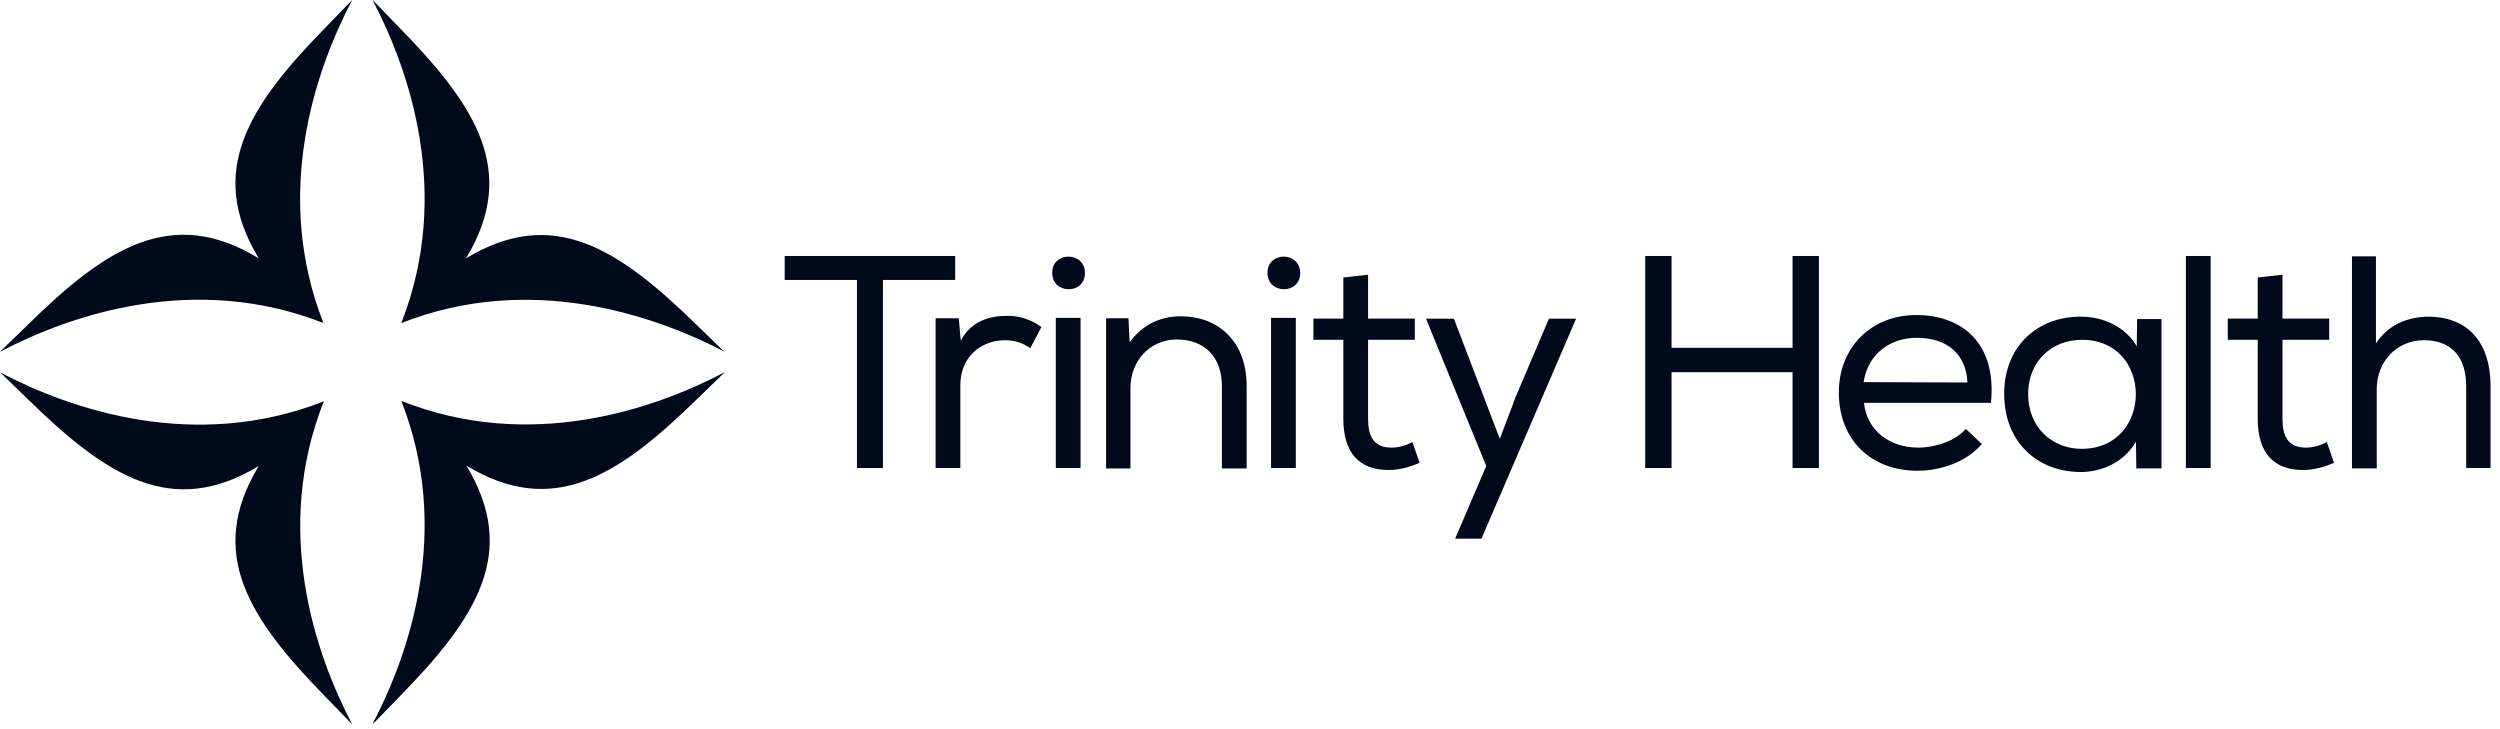 <svg width="216" height="63" viewBox="0 0 216 63" fill="none" xmlns="http://www.w3.org/2000/svg">
<path d="M67.797 24.187V22.117H82.529V24.187H76.284V40.437H74.042V24.187H67.797Z" fill="#000A1B"/>
<path d="M82.837 27.498L83.01 29.43C83.907 27.74 85.494 27.291 86.977 27.291C88.116 27.257 89.185 27.671 89.979 28.257L89.013 30.086C88.323 29.603 87.667 29.396 86.77 29.396C84.7 29.43 82.975 30.879 82.975 33.26V40.436H80.836V27.498H82.837Z" fill="#000A1B"/>
<path d="M91.221 40.436H93.36V27.463H91.221V40.436ZM93.74 23.599C93.74 25.462 90.91 25.462 90.91 23.565C90.91 21.702 93.74 21.702 93.74 23.599Z" fill="#000A1B"/>
<path d="M95.531 27.501H97.498L97.602 29.571C98.74 28.018 100.293 27.328 102.018 27.328C105.295 27.328 107.71 29.536 107.71 33.331V40.473H105.571V33.366C105.571 30.882 104.122 29.329 101.638 29.329C99.292 29.364 97.671 31.227 97.671 33.538V40.473H95.566V27.501H95.531Z" fill="#000A1B"/>
<path d="M109.819 40.436H111.958V27.463H109.819V40.436ZM112.337 23.599C112.337 25.462 109.508 25.462 109.508 23.565C109.508 21.702 112.337 21.702 112.337 23.599Z" fill="#000A1B"/>
<path d="M118.238 27.529H122.24V29.358H118.203V36.189C118.203 37.707 118.686 38.673 120.239 38.673C120.826 38.673 121.481 38.501 122.033 38.19L122.654 39.984C121.792 40.364 120.998 40.571 120.136 40.605C117.375 40.674 116.064 39.053 116.064 36.189V29.358H113.477V27.529H116.064V23.976L118.203 23.734V27.529H118.238Z" fill="#000A1B"/>
<path d="M127.999 46.541H125.722L128.413 40.262L123.203 27.531H125.618L128.172 34.224L129.586 37.916L130.966 34.259L133.83 27.531H136.176L127.999 46.541Z" fill="#000A1B"/>
<path d="M154.876 32.157H144.422V40.437H142.145V22.117H144.422V30.052H154.876V22.117H157.153V40.437H154.876V32.157Z" fill="#000A1B"/>
<path d="M169.985 33.049C169.881 30.531 168.156 29.185 165.603 29.185C163.36 29.185 161.394 30.531 161.014 33.015L169.985 33.049ZM171.227 38.363C169.916 39.915 167.673 40.674 165.672 40.674C161.67 40.674 158.875 38.018 158.875 33.912C158.875 30.013 161.67 27.219 165.568 27.219C169.502 27.219 172.538 29.634 172.02 34.809H161.049C161.29 37.19 163.257 38.673 165.741 38.673C167.19 38.673 168.984 38.087 169.847 37.051L171.227 38.363Z" fill="#000A1B"/>
<path d="M179.854 29.361C177.301 29.361 175.23 31.189 175.23 34.053C175.23 36.916 177.301 38.779 179.854 38.779C186.098 38.779 186.098 29.326 179.854 29.361ZM184.58 40.505L184.546 38.158C183.511 39.953 181.579 40.781 179.785 40.781C176.058 40.781 173.16 38.227 173.16 34.018C173.16 29.844 176.127 27.325 179.819 27.36C181.751 27.36 183.649 28.257 184.615 29.913L184.649 27.567H186.754V40.47H184.684L184.58 40.505Z" fill="#000A1B"/>
<path d="M190.999 40.437H188.86V31.122V22.117H190.999V31.191V40.437Z" fill="#000A1B"/>
<path d="M197.242 27.529H201.244V29.358H197.207V36.189C197.207 37.707 197.69 38.673 199.243 38.673C199.829 38.673 200.485 38.501 201.037 38.19L201.658 39.984C200.795 40.364 200.002 40.571 199.139 40.605C196.379 40.674 195.068 39.053 195.068 36.189V29.358H192.481V27.529H195.068V23.976L197.207 23.734V27.529H197.242Z" fill="#000A1B"/>
<path d="M205.281 22.148V29.67C206.385 27.979 208.11 27.393 209.766 27.358C213.389 27.358 215.183 29.773 215.183 33.327V40.434H213.078V33.361C213.078 30.808 211.767 29.394 209.421 29.394C207.075 29.394 205.35 31.257 205.35 33.603V40.468H203.211V22.148H205.281Z" fill="#000A1B"/>
<path d="M30.43 0L30.223 0.207L28.153 2.346C21.494 9.143 17.803 14.801 22.357 22.322C14.836 17.733 9.143 21.425 2.381 28.084L0.242 30.154L0 30.395C6.107 27.187 16.802 23.53 27.946 27.911C23.564 16.767 27.221 6.107 30.43 0Z" fill="#000A1B"/>
<path d="M62.618 30.395L62.376 30.188L60.237 28.118C53.44 21.46 47.782 17.768 40.261 22.322C44.815 14.801 41.123 9.143 34.465 2.346L32.395 0.207L32.188 0C35.396 6.107 39.053 16.767 34.672 27.911C45.816 23.53 56.511 27.221 62.618 30.395Z" fill="#000A1B"/>
<path d="M30.431 62.583L30.224 62.376L28.154 60.237C21.495 53.44 17.803 47.782 22.358 40.261C14.836 44.815 9.178 41.123 2.381 34.465L0.242 32.395L0.035 32.188C6.142 35.396 16.837 39.053 27.981 34.672C23.565 45.781 27.222 56.476 30.431 62.583Z" fill="#000A1B"/>
<path d="M62.618 32.156L62.411 32.363L60.272 34.433C53.475 41.092 47.817 44.784 40.295 40.23C44.85 47.751 41.158 53.409 34.499 60.206L32.429 62.345L32.188 62.552C35.396 56.445 39.053 45.75 34.672 34.64C45.816 39.056 56.511 35.365 62.618 32.156Z" fill="#000A1B"/>
</svg>
